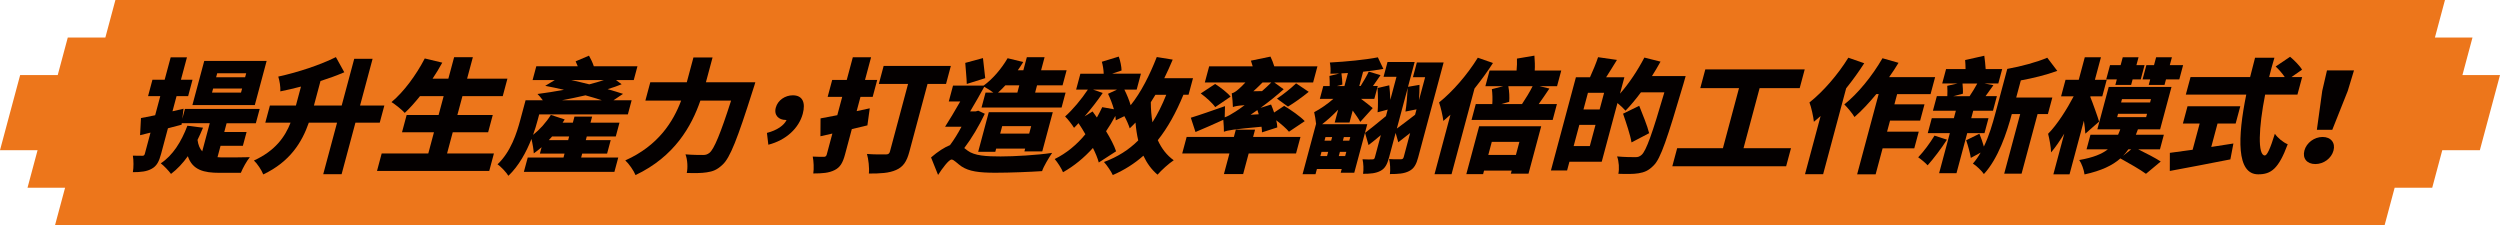 <svg width="799" height="72" viewBox="0 0 799 72" fill="none" xmlns="http://www.w3.org/2000/svg">
<g clip-path="url(#clip0_141_628)">
<path d="M786.991 24L790.206 12H778.198L781.413 0H769.404H757.396H745.387H733.379H721.37H709.362H697.353H685.345H673.336H661.328H649.319H637.311H625.302H613.294H601.285H589.277H577.268H565.26H553.251H541.243H529.234H517.226H505.217H493.209H481.2H469.191H457.183H445.174H433.166H421.157H409.149H397.14H385.132H373.123H361.115H349.106H337.098H325.089H313.081H301.072H289.064H277.055H265.047H253.038H241.03H229.021H217.013H205.004H192.996H180.987H168.979H156.97H144.962H132.953H120.945H108.936H96.928H84.919H72.911H60.902H48.894H36.885L33.67 12H21.662L18.447 24H6.438L3.215 36L0 48H12.008L8.794 60H20.802L17.579 72H29.587H41.596H53.604H65.613H77.621H89.63H101.638H113.647H125.655H137.664H149.672H161.681H173.689H185.698H197.706H209.715H221.723H233.732H245.74H257.749H269.757H281.766H293.774H305.783H317.791H329.8H341.808H353.817H365.825H377.834H389.842H401.851H413.859H425.868H437.877H449.885H461.894H473.902H485.911H497.919H509.928H521.936H533.945H545.953H557.962H569.97H581.979H593.987H605.996H618.004H630.013H642.021H654.03H666.038H678.047H690.055H702.072H714.081H726.089H738.098H750.106H762.115L765.33 60H777.338L780.553 48H792.562L795.777 36L799 24H786.991Z" fill="#ED761B"/>
<path d="M69.524 50.233C70.212 50.311 70.925 50.311 71.673 50.311C73.212 50.311 77.905 50.311 79.856 50.233C78.876 51.376 77.561 53.781 76.977 55.233H70.117C65.192 55.233 61.521 54.365 60.034 49.916C58.444 52.157 56.63 54.09 54.653 55.585C54.025 54.683 52.366 52.948 51.386 52.2C55.212 49.684 57.962 45.311 59.888 40.183L64.882 40.81C64.323 42.15 63.73 43.49 63.129 44.71C63.352 46.359 63.868 47.545 64.633 48.369L67.04 39.384H58.091L58.04 39.857C56.596 40.252 55.16 40.604 53.673 40.999L51.49 49.151C50.828 51.633 50.089 53.051 48.515 53.918C46.934 54.82 45.026 55.026 42.464 55.026C42.722 53.609 42.73 51.247 42.464 49.752C43.719 49.787 45.017 49.787 45.49 49.787C45.962 49.787 46.16 49.632 46.298 49.117L48.103 42.382L44.768 43.207L45.051 37.735C46.375 37.495 47.922 37.185 49.59 36.833L51.223 30.726H47.321L48.722 25.486H52.624L54.55 18.322H59.75L57.825 25.486H61.53L60.129 30.726H56.424L55.126 35.571L58.659 34.746L58.263 37.976L59.106 34.823H82.994L81.764 39.393H72.421L71.673 42.193H78.807L77.621 46.6H70.487L69.515 50.225L69.524 50.233ZM81.438 33.569H61.495L65.278 19.465H85.22L81.438 33.569ZM77.38 28.295H68.114L67.762 29.592H77.028L77.38 28.295ZM78.687 23.407H69.421L69.068 24.704H78.335L78.687 23.407Z" fill="#040000"/>
<path d="M121.357 39.204H113.595L109.177 55.671H103.306L107.724 39.204H98.698C96.515 45.423 92.758 51.651 84.137 55.748C83.63 54.408 82.228 52.286 81.154 51.298C87.979 48.189 91.1 43.739 92.87 39.204H84.79L86.26 33.732H94.572L96.197 27.668C93.953 28.261 91.727 28.767 89.595 29.205C89.69 27.823 89.346 25.735 88.933 24.481C95.423 23.064 102.352 20.736 107.354 18.253L110.036 23.098C107.638 24.12 105.059 25.065 102.429 25.898L100.332 33.732H109.203L113.208 18.803H119.079L115.074 33.732H122.836L121.366 39.204H121.357Z" fill="#040000"/>
<path d="M157.856 49.048L156.36 54.64H120.489L121.985 49.048H136.881L138.695 42.271H128.483L129.962 36.756H140.174L141.79 30.734H134.225C132.575 32.779 130.933 34.634 129.36 36.086C128.483 35.098 126.377 33.406 125.122 32.624C129.025 29.394 132.996 24 135.755 18.683L141.351 20.023C140.414 21.758 139.366 23.45 138.248 25.142H143.294L145.134 18.288H151.125L149.285 25.142H162.171L160.675 30.734H147.79L146.174 36.756H157.486L156.007 42.271H144.695L142.881 49.048H157.856Z" fill="#040000"/>
<path d="M197.594 50.354L196.365 54.923H167.431L168.661 50.354H180.093L180.428 49.091H172.546L173.096 47.047C172.279 47.76 171.428 48.421 170.595 49.014C170.569 48.069 170.216 45.861 169.855 44.409C168.222 48.584 165.807 53.034 162.48 56.186C161.887 55.164 160.022 53.154 159.007 52.527C163.297 48.429 165.145 42.563 166.271 38.388L167.973 32.049H173.491C172.941 31.301 172.288 30.511 171.781 30.039C174.437 29.686 177.351 29.248 180.256 28.699C178.211 28.226 176.165 27.797 174.248 27.436L177.308 25.589H170.216L171.403 21.174H184.649C184.443 20.624 184.193 20.074 183.97 19.602L188.242 17.79C188.809 18.777 189.411 20.032 189.781 21.174H203.732L202.546 25.589H196.872L198.678 26.929C197.311 27.479 195.781 28.037 194.199 28.501C196.03 29.016 197.706 29.523 199.116 29.996L196.082 32.04H201.875L200.663 36.567H172.322L171.815 38.457C171.437 39.874 170.973 41.446 170.371 43.104C172.469 41.446 174.54 39.161 176.062 36.721L180.48 38.182C180.265 38.534 180.067 38.852 179.809 39.204H183.085L183.6 37.271H189.239L188.723 39.204H197.99L196.804 43.611H187.537L187.219 44.796H195.179L194.027 49.091H186.067L185.732 50.354H197.594ZM181.58 44.796L181.898 43.611H176.457C176.113 44.006 175.735 44.401 175.391 44.796H181.58ZM192.334 32.04C190.778 31.525 188.99 30.975 187.116 30.468C184.589 31.061 182.087 31.568 179.638 32.04H192.325H192.334ZM182.517 25.581C184.408 26.01 186.385 26.448 188.337 26.955C190.03 26.525 191.612 26.053 193.039 25.581H182.517Z" fill="#040000"/>
<path d="M241.408 26.285C241.408 26.285 240.858 28.175 240.583 28.922C235.683 44.401 233.319 50.431 230.964 52.596C229.21 54.288 227.809 54.803 225.884 55.078C224.276 55.353 221.827 55.353 219.488 55.276C219.867 53.583 219.729 50.981 219.076 49.331C221.431 49.529 223.632 49.529 224.741 49.529C225.531 49.529 226.047 49.374 226.735 48.859C228.187 47.717 230.268 42.752 233.655 32.16H223.838C221.01 40.355 215.577 50.044 203.113 55.954C202.546 54.537 200.981 52.295 199.838 51.264C210.446 46.54 215.208 38.775 217.692 32.16H206.259L207.832 26.294H219.497L221.62 18.374H227.732L225.609 26.294H241.417L241.408 26.285Z" fill="#040000"/>
<path d="M251.104 38.336C248.938 38.336 247.279 36.876 247.941 34.402C248.586 31.997 250.967 30.459 253.373 30.459C256.485 30.459 257.534 32.744 256.563 36.369C255.333 40.939 251.267 44.796 245.56 46.256L245.113 42.477C248.371 41.652 250.614 40.037 251.388 38.345H251.113L251.104 38.336Z" fill="#040000"/>
<path d="M277.21 40.072C275.568 40.467 273.926 40.862 272.242 41.257L270.058 49.409C269.336 52.089 268.485 53.506 266.714 54.374C264.935 55.276 262.846 55.439 259.924 55.439C260.164 53.944 260.061 51.539 259.752 50.044C261.11 50.122 262.769 50.122 263.276 50.122C263.826 50.122 264.075 49.924 264.23 49.374L266.027 42.683L262.21 43.55L262.245 37.838C263.775 37.563 265.606 37.211 267.6 36.816L269.173 30.949H264.522L265.967 25.555H270.617L272.56 18.305H278.396L276.454 25.555H280.356L278.912 30.949H275.009L273.789 35.519L277.975 34.617L277.219 40.089L277.21 40.072ZM302.353 26.835H296.439L290.62 48.533C289.786 51.642 288.66 53.334 286.391 54.322C284.104 55.344 281.353 55.465 277.691 55.465C277.889 53.695 277.554 50.818 277.081 49.203C279.239 49.4 282.239 49.357 283.072 49.357C283.906 49.357 284.242 49.117 284.431 48.412L290.216 26.826H280.872L282.411 21.071H303.892L302.353 26.826V26.835Z" fill="#040000"/>
<path d="M314.74 36.369C312.849 40.346 310.562 44.169 308.181 47.321C308.499 47.596 308.86 47.871 309.256 48.146C311.456 49.795 315.221 50.001 319.794 50.001C324.049 50.001 331.657 49.572 336.264 48.859C335.224 50.397 333.522 53.188 333.049 54.691C329.516 54.932 322.743 55.207 318.127 55.207C312.849 55.207 309.728 54.777 307.313 53.197C305.912 52.252 304.872 50.989 304.124 50.989C303.256 50.989 301.167 53.789 299.809 55.911L297.565 50.319C299.731 48.429 301.915 47.047 303.625 46.377C304.906 44.684 306.178 42.597 307.287 40.51H302.044C303.462 38.302 305.241 35.347 306.892 32.435H303.23L304.588 27.35H314.362C317.284 25.263 320.112 21.913 322.029 18.606L327.023 19.825C326.465 20.727 325.915 21.595 325.287 22.462H327.058L328.175 18.288H333.849L332.731 22.462H340.889L339.599 27.264H331.442L330.823 29.592H340.562L339.281 34.359H313.7L314.981 29.592H317.465C316.605 28.965 315.471 28.218 314.568 27.737C313.175 30.296 311.559 33.097 310.055 35.613H311.791L312.642 35.373L314.74 36.361V36.369ZM308.981 26.835C308.946 25.065 308.637 22.222 308.499 20.1L314.155 18.563C314.387 20.65 314.697 23.287 314.877 24.979L308.981 26.835ZM327.402 48.386L327.642 47.485H318.376L318.101 48.507H312.625L316.012 35.863H336.47L333.109 48.386H327.393H327.402ZM321.316 27.273C320.533 28.14 319.743 28.888 318.96 29.601H325.15L325.768 27.273H321.316ZM328.923 42.709L329.568 40.303H320.301L319.657 42.709H328.923Z" fill="#040000"/>
<path d="M378.212 30.305C375.84 36.051 373.175 40.862 370.029 44.796C371.215 47.433 372.908 49.641 375.126 51.213C373.536 52.278 371.206 54.365 369.951 55.825C368.017 54.21 366.53 52.123 365.43 49.761C362.585 52.278 359.361 54.331 355.648 55.946C355.209 54.923 353.748 52.759 352.828 51.771C357.204 50.156 360.771 47.871 363.78 44.882C363.358 43.069 363.075 41.18 362.903 39.17C362.301 39.797 361.699 40.432 361.063 41.025C360.797 40.123 360.049 38.345 359.353 37.125L356.593 38.465C356.593 38.036 356.525 37.563 356.464 37.048C355.527 38.783 354.539 40.398 353.499 41.935C354.891 44.22 356.095 46.505 356.705 48.352L351.169 51.934C350.817 50.594 350.146 48.979 349.304 47.287C346.45 50.44 343.261 53.077 339.737 55.044C339.324 53.936 337.932 51.771 337.081 50.826C340.846 48.979 344.138 46.256 346.888 42.906C346.201 41.644 345.419 40.467 344.688 39.359C344.181 39.908 343.734 40.424 343.261 40.853C342.685 39.908 341.293 38.062 340.407 37.228C342.84 35.064 345.616 31.757 347.679 28.639H343.931L345.29 23.562H352.742C352.717 22.342 352.476 20.882 352.149 19.739L357.556 18.082C358.055 19.456 358.433 21.268 358.45 22.531L355.416 23.553H364.639L363.281 28.63H359.344C360.143 30.202 360.883 32.014 361.355 33.629C364.665 29.532 367.441 24.017 369.702 18.228L374.799 19.052C373.948 21.062 373.055 23.072 372.1 24.996H381.281L379.862 30.271H378.203L378.212 30.305ZM356 34.909C355.536 33.26 354.84 31.447 354.126 29.987L356.972 28.647H349.364L352.433 29.712C350.791 32.152 348.694 34.832 346.639 37.194L349.192 35.622C349.622 36.215 350.112 36.885 350.568 37.555C351.169 36.49 351.737 35.39 352.278 34.248L356 34.918V34.909ZM369.264 30.305C368.774 31.095 368.327 31.877 367.802 32.667C367.802 34.875 367.974 37.039 368.327 39.084C369.96 36.524 371.421 33.569 372.728 30.305H369.255H369.264Z" fill="#040000"/>
<path d="M400.493 43.774H415.63L414.212 49.048H399.075L397.312 55.628H391.166L392.928 49.048H377.834L379.252 43.774H394.347L394.966 41.446H401.112L400.493 43.774ZM403.33 42.313C403.355 41.764 403.278 41.171 403.183 40.501C394.089 41.326 392.353 41.644 391.166 42.116C391.166 41.369 391.106 39.556 390.969 38.294C387.994 39.668 384.788 41.051 382.08 42.193L380.585 37.623C383.327 36.799 387.461 35.339 391.51 33.921L391.416 37.503C392.404 37.185 393.444 36.558 394.871 35.656C395.481 35.304 396.504 34.557 397.785 33.612C395.533 33.767 394.656 33.964 394.037 34.205C394.012 33.26 393.857 31.052 393.668 29.832C394.338 29.678 395.112 29.163 395.894 28.45C396.298 28.132 397.097 27.35 398.026 26.362H385.063L386.447 21.2H400.364C400.175 20.573 399.994 19.937 399.788 19.387L406.046 18.09C406.501 19.035 406.94 20.177 407.258 21.2H421.054L419.67 26.362H407.258L410.266 28.527C407.98 30.571 405.47 32.581 402.874 34.471L406.235 33.406C406.579 34.196 406.897 35.064 407.206 35.966L410.421 33.835C412.596 35.132 415.579 37.22 416.997 38.714L411.951 42.099C411.126 41.077 409.519 39.694 407.885 38.44C408.1 39.264 408.203 40.054 408.221 40.724L403.347 42.296L403.33 42.313ZM388.381 34.239C387.539 32.976 385.441 31.087 383.757 29.867L388.355 26.835C390.04 27.9 392.292 29.626 393.298 30.889L388.381 34.239ZM402.281 36.524C402.169 36.051 402.014 35.622 401.851 35.184C401.12 35.699 400.39 36.206 399.676 36.679L402.281 36.524ZM403.501 26.362C402.582 27.307 401.576 28.252 400.579 29.163L403.347 29.119C404.378 28.218 405.367 27.307 406.295 26.362H403.493H403.501ZM408.109 31.525C409.974 30.305 412.622 28.218 414.229 26.637L418.269 29.352C416.051 31.164 413.524 32.933 411.642 34.076L408.109 31.516V31.525Z" fill="#040000"/>
<path d="M427.656 35.072C426.023 36.764 424.286 38.379 422.559 39.685H436.983L432.822 55.207H428.49L428.808 54.022H420.882L420.435 55.671H416.301L420.59 39.676H420.633C420.513 38.379 420.238 36.876 420.006 35.854C421.974 34.832 424.304 33.217 426.152 31.602H421.819L422.92 27.505H424.965C424.991 26.517 424.974 25.263 424.888 24.275L428.094 23.485C427.097 23.528 426.143 23.562 425.198 23.562C425.318 22.54 425.232 20.925 425.017 19.98C430.252 19.705 436.364 19.112 440.361 18.322L442.123 22.024C440.137 22.377 437.92 22.694 435.65 22.926L434.421 27.496H434.851C435.736 26.113 436.828 24.223 437.464 22.883L441.22 24.026C440.344 25.245 439.544 26.465 438.796 27.496H440.335L439.235 31.593H434.98C436.458 32.693 438.22 34.076 438.719 34.548L434.739 38.955C434.215 37.967 433.269 36.627 432.324 35.33L431.301 39.153H426.573L427.673 35.055L427.656 35.072ZM421.991 49.881H424.123L424.484 48.541H422.352L421.991 49.881ZM423.616 43.817L423.306 44.959H425.438L425.748 43.817H423.616ZM430.802 23.33C430.123 23.373 429.401 23.407 428.722 23.45C428.877 24.636 429.031 26.13 429.023 27.032L427.278 27.505H429.685L430.802 23.33ZM429.917 49.881L430.278 48.541H428.232L427.871 49.881H429.917ZM431.541 43.817H429.496L429.186 44.959H431.232L431.541 43.817ZM453.272 50.233C452.662 52.518 451.931 53.893 450.341 54.683C448.742 55.508 446.859 55.628 444.212 55.628C444.401 54.331 444.298 52.08 443.962 50.826C445.467 50.946 447.177 50.903 447.727 50.903C448.243 50.903 448.493 50.706 448.639 50.156L450.684 42.511C449.387 43.533 448.14 44.521 446.894 45.466L446.043 42.477L443.928 50.354C443.361 52.484 442.682 53.824 441.212 54.606C439.699 55.396 438.006 55.55 435.633 55.55C435.865 54.253 435.762 52.123 435.461 50.903C436.742 50.981 438.16 50.981 438.607 50.938C439.08 50.938 439.278 50.783 439.415 50.268L441.315 43.181C439.983 44.324 438.633 45.389 437.387 46.368L436.269 42.468C437.945 41.205 440.369 39.238 442.948 37.108L443.507 35.021L440.283 35.888C440.455 33.921 440.438 30.614 440.275 28.132L444.014 27.264C444.186 28.681 444.281 30.374 444.341 31.911L446.318 24.55H442.183L443.447 19.825H452.12L449.997 27.745L453.676 27.118C453.676 28.613 453.616 30.425 453.495 32.04L455.472 24.679H451.57L452.833 19.954H461.386L453.263 50.242L453.272 50.233ZM446.421 41.094C447.985 39.951 450.066 38.379 452.258 36.679L452.722 34.943L449.18 35.656C449.498 33.724 449.791 30.571 449.911 28.097L446.429 41.094H446.421Z" fill="#040000"/>
<path d="M477.143 20.143C475.441 22.823 473.386 25.615 471.255 28.295L463.914 55.671H458.472L463.57 36.644C462.788 37.357 462.057 38.019 461.301 38.654C461.146 37.314 460.458 34.162 459.925 32.744C464.232 29.317 468.959 23.88 472.312 18.442L477.143 20.135V20.143ZM472.75 40.346H492.572L488.507 55.508H482.868L483.134 54.52H474.306L473.997 55.662H468.633L472.742 40.338L472.75 40.346ZM497.592 33.26L496.234 38.336H470.3L471.659 33.26H476.936C477.048 31.8 476.997 29.953 476.799 28.492L480.444 27.548H474.727L476.068 22.548H484.699C484.836 21.286 484.853 19.911 484.819 18.726L490.398 17.781C490.518 19.241 490.604 21.131 490.501 22.548H498.976L497.635 27.548H492.039L495.186 28.295C493.999 30.064 492.83 31.8 491.764 33.26H497.601H497.592ZM476.773 45.346L475.656 49.52H484.484L485.601 45.346H476.773ZM482.06 27.548C482.378 29.163 482.464 31.172 482.335 32.547L479.816 33.26H486.435C487.561 31.568 488.936 29.36 489.822 27.548H482.06Z" fill="#040000"/>
<path d="M538.733 24.318C538.733 24.318 538.243 26.13 538.028 26.8C532.853 44.324 530.747 50.706 528.512 52.87C526.827 54.606 525.478 55.078 523.655 55.387C522.005 55.662 519.572 55.628 517.226 55.542C517.561 54.004 517.423 51.565 516.821 49.993C519.28 50.225 521.644 50.225 522.71 50.225C523.501 50.225 523.973 50.07 524.635 49.512C526.105 48.292 528.134 42.502 531.933 29.506H524.446C522.778 31.748 521.094 33.758 519.521 35.373C518.979 34.746 517.913 33.724 516.942 32.933L511.913 51.685H501.59L500.842 54.477H495.676L503.661 24.696H508.157C509.085 22.686 510.108 20.203 510.744 18.279L516.779 19.147C515.592 21.079 514.389 23.047 513.314 24.696H519.151L517.75 29.936C520.578 26.749 523.415 22.488 525.538 18.399L530.704 19.697C529.862 21.234 528.933 22.772 527.97 24.309H538.733V24.318ZM508.105 46.686L509.919 39.908H504.753L502.939 46.686H508.105ZM512.67 29.669H507.504L506.077 34.986H511.243L512.67 29.669ZM521.429 45.509C521.051 43.104 519.718 39.247 518.73 36.335L523.896 33.818C524.953 36.498 526.509 40.235 527.068 42.563L521.429 45.517V45.509Z" fill="#040000"/>
<path d="M572.403 47.356L570.847 53.145H534.469L536.025 47.356H550.647L555.787 28.175H543.409L545.016 22.188H576.787L575.179 28.175H562.371L557.231 47.356H572.403Z" fill="#040000"/>
<path d="M595.801 20.22C594.108 22.858 592.156 25.581 590.033 28.218L582.675 55.671H576.881L581.867 37.082C581.136 37.752 580.423 38.345 579.718 38.929C579.589 37.512 578.893 34.205 578.3 32.744C582.649 29.317 587.377 23.88 590.729 18.442L595.81 20.212L595.801 20.22ZM606.331 30.064L605.454 33.337H615.073L613.681 38.534H604.062L603.108 42.082H613.234L611.807 47.399H601.681L599.454 55.714H593.54L600.417 30.073H599.669C597.331 32.908 594.959 35.433 592.698 37.4C592.079 36.335 590.42 34.291 589.44 33.38C593.798 29.91 598.397 24.241 601.638 18.614L606.769 20.074C605.841 21.612 604.844 23.15 603.769 24.644H618.468L617.007 30.082H606.322L606.331 30.064Z" fill="#040000"/>
<path d="M622.25 44.641C620.488 47.399 617.935 50.749 616.07 52.836C615.434 52.123 613.955 50.869 613.053 50.276C614.798 48.464 616.844 45.706 618.262 43.344L622.25 44.641ZM628.723 42.554L625.293 55.353H619.74L623.17 42.554H616.113L617.394 37.787H624.451L625.096 35.382H617.763L619.01 30.734H622.362C622.431 29.747 622.397 28.407 622.345 27.427L625.62 26.68H620.729L621.967 22.067H628.19C628.182 21.079 628.139 20.057 628.053 19.19L634.182 17.815C634.345 19.112 634.543 20.727 634.62 22.067H639.898L638.66 26.68H634.25L637.096 27.23C636.159 28.527 635.325 29.712 634.577 30.734H638.204L636.958 35.382H630.649L630.004 37.787H635.522L634.242 42.554H628.723ZM627.219 26.68C627.313 27.779 627.399 29.085 627.331 29.953L624.279 30.743H629.48C630.279 29.523 631.293 27.943 631.947 26.689H627.219V26.68ZM654.519 36.447H651.21L646.095 55.508H640.542L645.657 36.447H642.975C641.402 42.313 638.651 50.663 634.053 55.628C633.408 54.64 631.56 52.87 630.537 52.278C631.491 51.213 632.282 50.036 633.012 48.773L629.875 50.465C629.643 48.971 628.99 46.566 628.388 44.83L632.617 42.743C633.15 44.006 633.683 45.543 634.044 46.84C635.72 43.37 636.812 39.59 637.671 36.404L641.522 22.024C646.044 21.2 651.012 19.86 654.305 18.442L657.511 22.66C653.926 23.957 649.757 24.988 645.855 25.692L644.385 31.164H655.929L654.511 36.438L654.519 36.447Z" fill="#040000"/>
<path d="M666.477 42.709C666.425 41.566 666.227 40.106 666.012 38.577L661.422 55.714H656.256L659.737 42.717C658.336 45.002 656.909 47.09 655.534 48.704C655.482 46.969 654.975 44.332 654.571 42.76C657.425 39.925 660.649 34.806 662.746 30.786H658.723L660.141 25.512H664.362L666.296 18.305H671.462L669.528 25.512H673.31L671.892 30.786H668.11L668.058 30.983C668.755 32.641 670.534 37.641 670.869 38.86L666.485 42.717L666.477 42.709ZM685.852 55.55C684.107 54.253 680.316 52.089 677.677 50.629C675.193 52.836 671.617 54.571 666.21 55.748C666.064 54.374 665.299 52.243 664.525 51.144C669.03 50.354 671.78 49.211 673.68 47.717H666.863L668.11 43.069H676.938C677.204 42.52 677.402 41.927 677.643 41.334H670.31L673.947 27.788H694.009L690.373 41.334H683.282C683.041 41.927 682.843 42.52 682.62 43.069H691.568L690.322 47.717H683.342C685.818 48.936 688.895 50.508 690.571 51.616L685.852 55.55ZM676.525 25.383H673.139L674.368 20.813H677.755L678.434 18.296H683.479L682.8 20.813H685.405L684.184 25.383H681.58L681.107 27.152H676.061L676.534 25.383H676.525ZM676.646 37.434H685.912L686.196 36.369H676.929L676.646 37.434ZM677.901 32.744H687.167L687.451 31.679H678.184L677.901 32.744ZM680.23 47.717C679.714 48.464 679.181 49.134 678.528 49.804L681.141 47.717H680.239H680.23ZM687.201 25.383H684.76L685.981 20.813H688.422L689.101 18.296H694.147L693.468 20.813H697.723L696.502 25.383H692.247L691.774 27.152H686.729L687.201 25.383Z" fill="#040000"/>
<path d="M706.723 46.961C709.061 46.608 711.442 46.248 713.797 45.861L712.826 50.938C706.121 52.278 698.9 53.618 693.468 54.64L693.485 48.85C695.479 48.61 698.015 48.258 700.766 47.863L703.018 39.47H697.654L699.133 33.956H715.998L714.519 39.47H708.726L706.723 46.952V46.961ZM723.94 30.228C721.834 40.862 721.525 49.684 723.846 49.684C724.559 49.684 725.556 47.553 727.043 42.752C727.98 44.092 729.691 45.509 731.152 46.102C728.213 53.978 725.857 55.714 721.714 55.714C714.734 55.714 715.121 43.86 717.906 30.228H698.591L700.095 24.636H719.135C719.642 22.591 720.167 20.504 720.717 18.451H726.906C726.278 20.495 725.72 22.583 725.213 24.636H730.215C729.459 23.493 728.307 22.196 727.301 21.251L731.917 18.142C733.267 19.284 735.012 21.019 735.734 22.273L732.339 24.636H735.768L734.264 30.228H723.94Z" fill="#040000"/>
<path d="M736.49 48.103C737.144 45.663 739.619 43.774 742.301 43.774C744.983 43.774 746.444 45.663 745.791 48.103C745.112 50.62 742.662 52.432 739.98 52.432C737.298 52.432 735.811 50.62 736.49 48.103ZM742.189 29.042L743.702 22.505H752.333L750.347 29.042L745.396 41.489H740.47L742.189 29.042Z" fill="#040000"/>
</g>
<defs>
<clipPath id="clip0_141_628">
<rect width="799" height="72" fill="white"/>
</clipPath>
</defs>
</svg>
